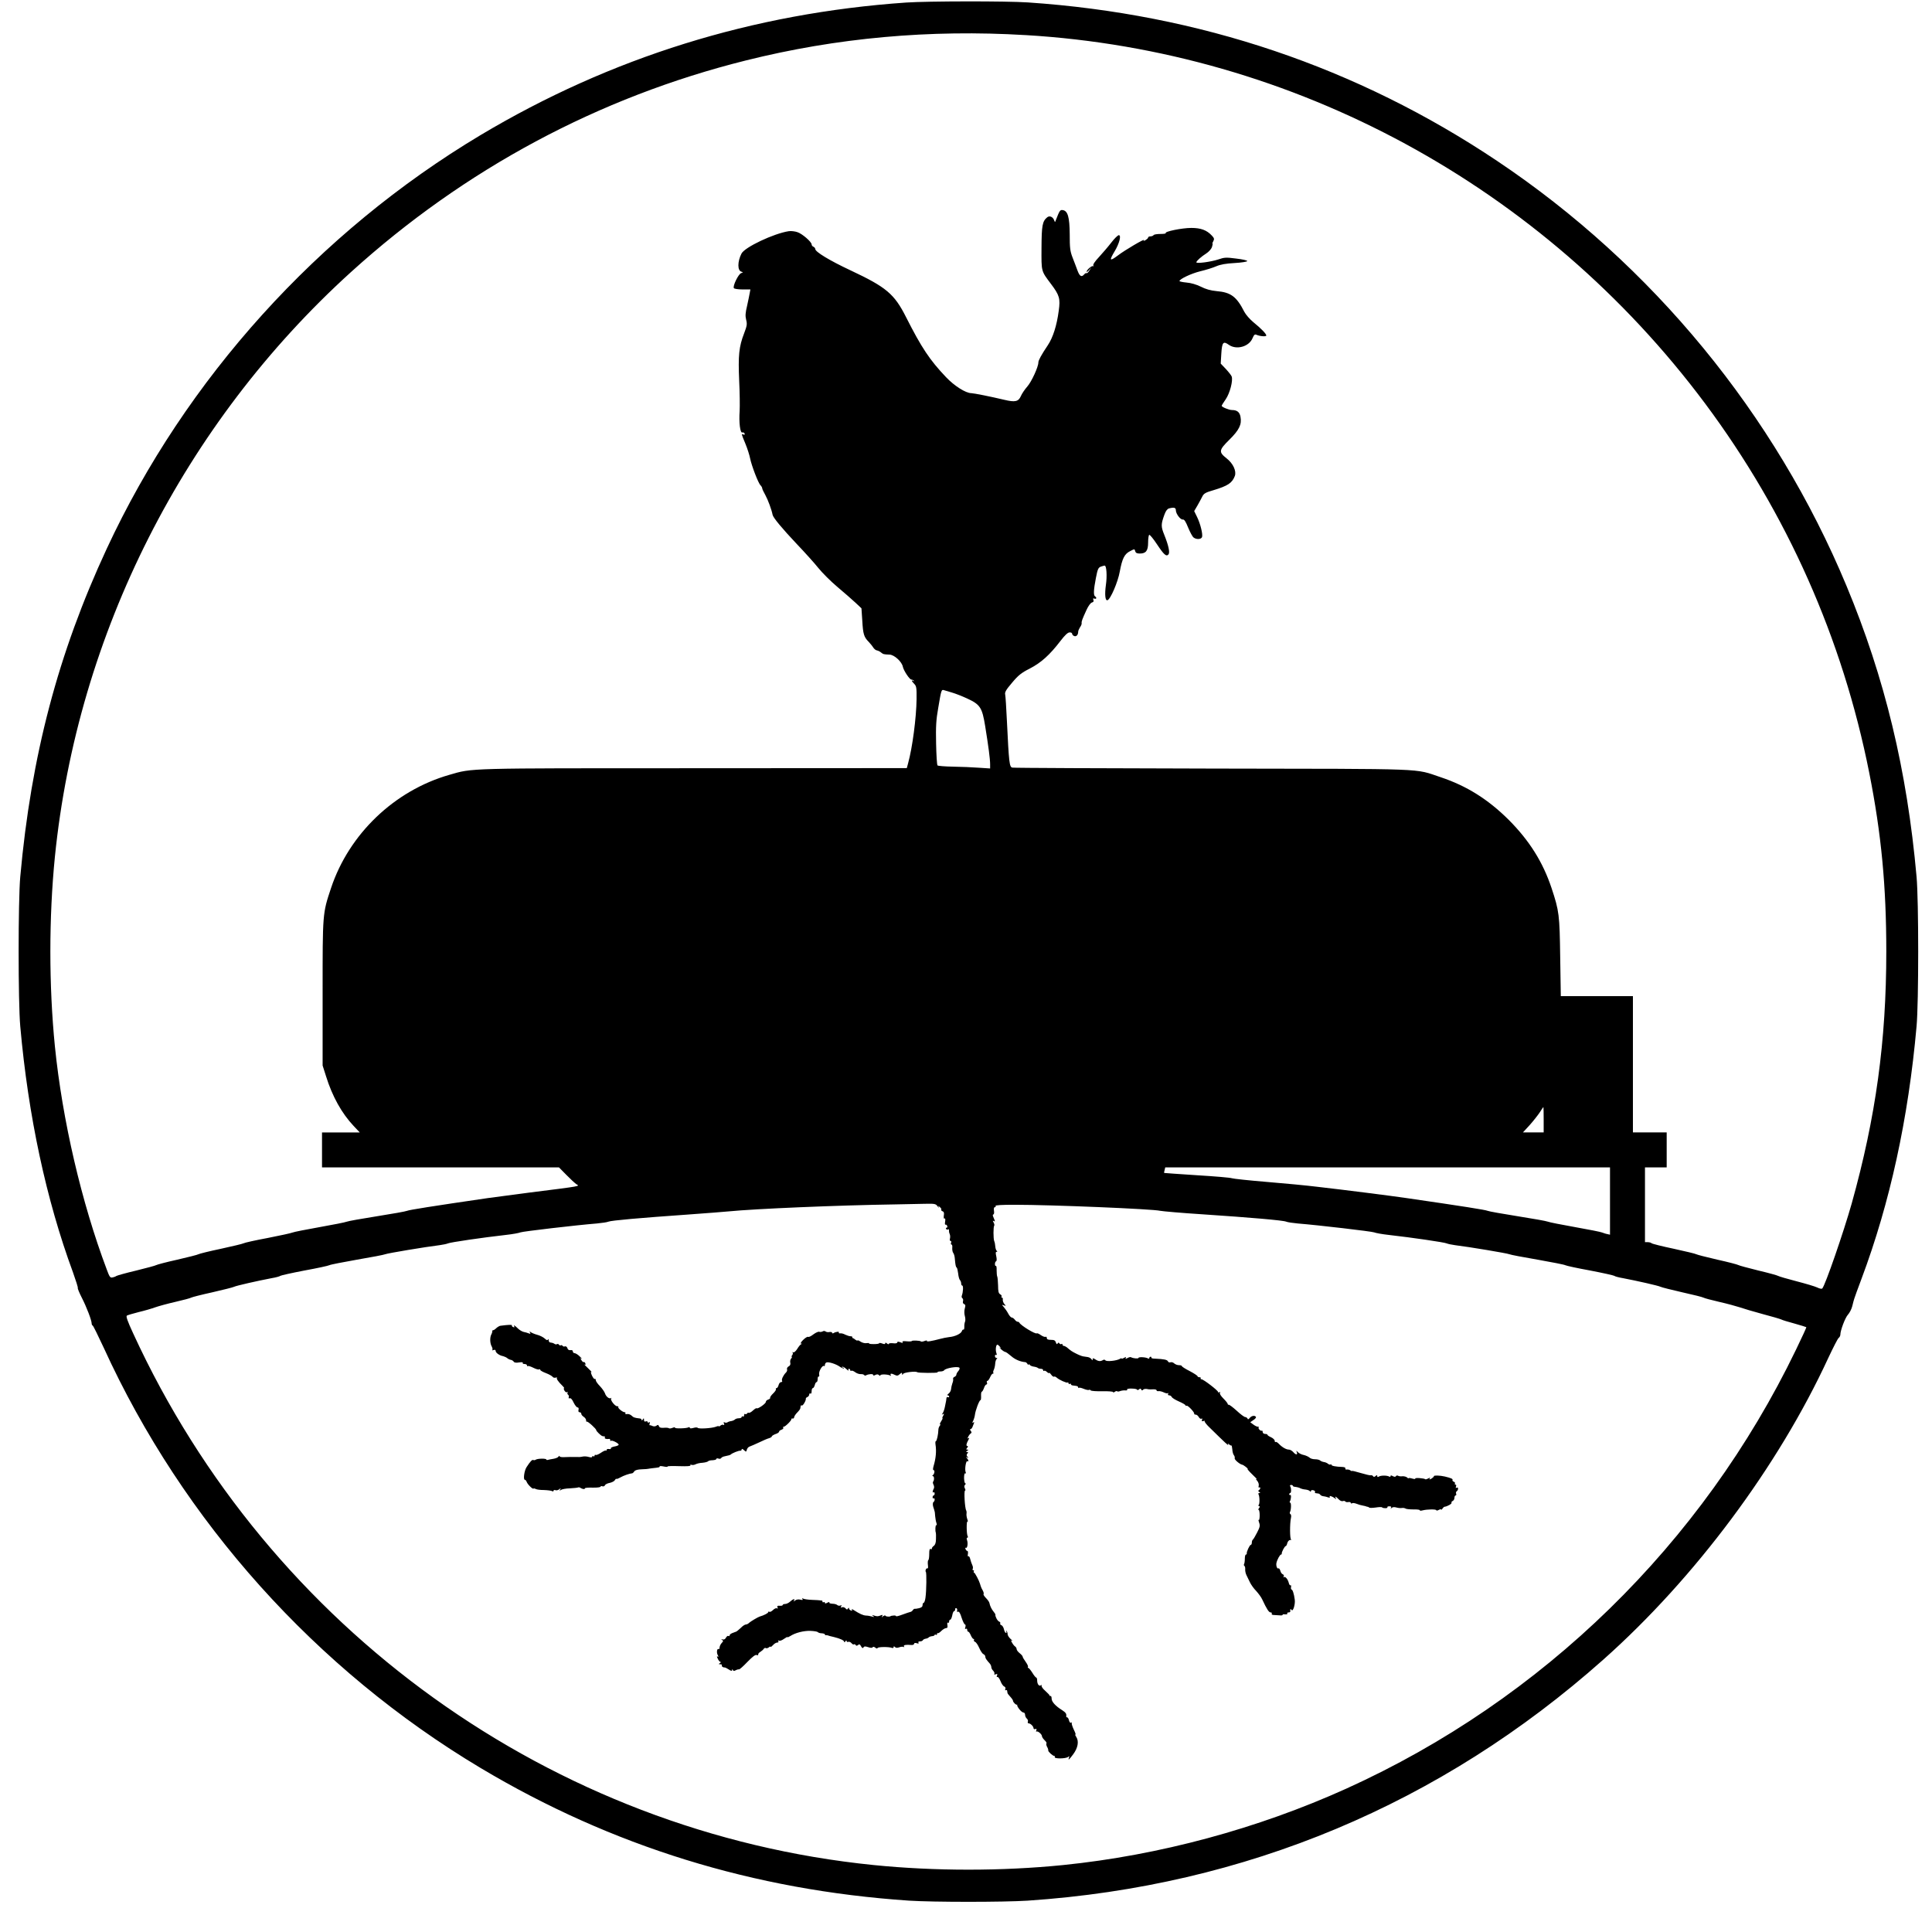 <?xml version="1.0" standalone="no"?>
<!DOCTYPE svg PUBLIC "-//W3C//DTD SVG 20010904//EN"
 "http://www.w3.org/TR/2001/REC-SVG-20010904/DTD/svg10.dtd">
<svg version="1.0" xmlns="http://www.w3.org/2000/svg"
 width="1602pt" height="1602pt" viewBox="0 0 1602 1602"
 preserveAspectRatio="xMidYMid meet">
<g transform="translate(0,1602) scale(0.1,-0.1)"
fill="#000000" stroke="none">
<path d="M7515 15999 c-1273 -88 -2451 -455 -3530 -1099 -1346 -805 -2445
-2021 -3100 -3430 -403 -867 -627 -1718 -717 -2720 -18 -197 -18 -1043 0
-1240 66 -743 215 -1438 437 -2040 24 -68 43 -126 40 -130 -2 -4 13 -41 34
-82 39 -76 81 -186 81 -212 0 -8 4 -16 9 -18 4 -1 45 -84 91 -183 657 -1440
1760 -2669 3125 -3485 1087 -649 2264 -1013 3553 -1100 198 -13 786 -13 984 0
1804 121 3426 801 4773 1999 760 676 1450 1602 1865 2501 40 85 78 160 86 166
8 6 14 18 14 27 0 35 40 141 63 166 13 14 30 46 36 71 6 25 13 52 16 60 2 8
29 83 60 165 236 629 389 1329 457 2095 18 197 18 1043 0 1240 -79 885 -264
1651 -581 2412 -593 1425 -1610 2662 -2896 3523 -1162 778 -2469 1219 -3893
1315 -178 12 -831 11 -1007 -1z m990 -270 c2224 -132 4288 -1252 5633 -3054
679 -911 1141 -1950 1362 -3065 100 -504 141 -938 141 -1480 0 -742 -87 -1374
-287 -2090 -67 -237 -220 -680 -244 -704 -5 -5 -23 -1 -41 8 -18 9 -96 32
-173 52 -78 20 -145 40 -151 44 -5 4 -80 25 -165 45 -85 21 -159 41 -165 45
-5 4 -84 25 -175 45 -91 21 -169 41 -175 45 -5 4 -89 24 -185 45 -96 20 -179
41 -185 46 -5 5 -19 9 -32 9 l-23 0 0 310 0 310 90 0 90 0 0 145 0 145 -140 0
-140 0 0 565 0 565 -299 0 -299 0 -5 323 c-5 352 -8 381 -72 574 -72 215 -183
392 -354 564 -172 171 -349 282 -564 354 -227 75 -65 69 -1892 72 -902 2
-1650 5 -1661 8 -24 5 -28 37 -45 390 -5 105 -11 201 -14 215 -5 20 6 39 57
99 52 62 77 82 148 118 93 48 165 113 253 228 36 47 60 70 75 71 12 1 22 -4
22 -11 0 -7 8 -16 17 -19 17 -7 33 9 33 34 0 9 7 25 15 38 9 12 15 27 14 34
-2 15 3 29 40 110 15 33 34 59 45 62 13 3 17 10 12 22 -4 12 -2 15 9 10 17 -6
21 9 5 19 -14 9 -12 54 7 152 14 73 20 86 40 94 14 5 28 9 33 9 15 0 21 -86
10 -160 -11 -79 -6 -133 13 -127 25 7 87 152 102 237 20 108 39 147 86 170 36
19 37 19 42 0 4 -15 14 -20 38 -20 51 0 69 23 69 91 0 32 4 60 9 64 5 3 34
-32 65 -79 57 -86 77 -104 95 -83 13 16 0 75 -35 162 -28 69 -28 87 1 167 11
31 24 48 38 52 41 11 57 7 57 -15 0 -29 38 -80 58 -77 12 2 24 -17 44 -67 16
-38 36 -76 45 -82 23 -18 62 -16 70 3 8 22 -13 110 -41 167 l-24 49 27 46 c15
26 33 60 41 76 12 24 28 33 91 51 120 36 156 60 178 118 15 40 -14 104 -68
146 -67 53 -65 68 22 154 82 81 105 127 93 191 -7 39 -29 56 -71 56 -25 0 -85
25 -85 35 0 3 15 28 34 55 34 50 61 153 49 188 -3 9 -25 37 -48 62 l-43 45 5
83 c6 94 16 106 62 73 63 -45 168 -16 197 55 12 28 19 34 32 28 30 -13 82 -17
82 -6 0 14 -43 58 -108 111 -29 24 -62 62 -74 85 -64 126 -111 162 -230 172
-51 5 -90 16 -131 37 -37 18 -81 31 -118 34 -32 3 -59 9 -59 12 0 17 95 62
170 81 47 11 108 30 135 42 35 15 80 23 153 27 56 3 103 11 104 16 1 6 -40 15
-92 21 -83 11 -98 10 -147 -7 -60 -20 -183 -37 -183 -24 0 11 42 48 83 74 19
12 40 35 46 51 5 17 8 30 5 30 -3 0 0 9 7 21 9 17 7 25 -13 46 -42 45 -91 63
-170 63 -76 0 -224 -30 -212 -43 4 -4 -16 -7 -44 -7 -28 0 -54 -4 -57 -10 -3
-5 -15 -10 -26 -10 -10 0 -19 -4 -19 -10 0 -5 -10 -14 -21 -21 -16 -8 -20 -8
-14 0 9 15 -158 -83 -214 -126 -71 -53 -76 -46 -27 36 38 64 55 131 33 131 -8
0 -36 -27 -62 -61 -26 -34 -72 -87 -102 -120 -35 -37 -52 -63 -47 -71 4 -7 3
-10 -1 -5 -9 8 -55 -30 -55 -46 0 -5 9 1 21 14 l20 24 -17 -27 c-9 -15 -20
-26 -24 -23 -4 3 -13 -2 -20 -10 -22 -26 -38 -16 -56 33 -9 26 -28 74 -41 108
-20 52 -23 79 -23 190 -1 144 -16 196 -58 202 -22 3 -26 -3 -57 -83 -7 -20 -7
-20 -15 1 -11 27 -38 38 -57 22 -40 -33 -46 -68 -47 -253 -1 -201 -4 -189 79
-300 70 -93 78 -121 64 -221 -16 -123 -48 -223 -91 -287 -53 -79 -78 -125 -78
-142 0 -37 -56 -159 -91 -199 -22 -25 -46 -61 -54 -80 -20 -46 -47 -53 -138
-31 -118 28 -250 54 -273 55 -46 0 -141 60 -210 133 -135 142 -203 244 -331
497 -98 194 -164 249 -462 389 -173 81 -291 153 -291 176 0 7 -7 15 -15 19 -8
3 -15 11 -15 19 0 21 -78 89 -118 102 -20 7 -52 11 -72 8 -124 -19 -366 -133
-392 -186 -34 -67 -34 -141 0 -150 15 -4 14 -6 -3 -12 -22 -7 -71 -107 -60
-124 3 -6 36 -11 72 -11 l65 0 -5 -27 c-2 -16 -13 -63 -22 -107 -15 -62 -16
-86 -8 -118 9 -35 7 -49 -17 -112 -43 -110 -50 -186 -41 -391 5 -100 6 -213 4
-252 -7 -95 4 -186 22 -179 7 2 16 -1 19 -9 3 -9 0 -12 -10 -8 -18 7 -19 10
17 -77 17 -41 34 -96 39 -122 12 -59 67 -204 86 -222 8 -8 14 -19 14 -25 0 -6
12 -31 26 -56 22 -40 52 -121 60 -163 4 -24 80 -115 200 -242 66 -69 146 -158
179 -199 32 -40 104 -112 160 -159 55 -46 122 -105 149 -130 l49 -46 7 -105
c6 -109 14 -134 53 -173 12 -13 29 -33 37 -46 8 -13 22 -24 31 -25 10 -2 25
-9 34 -17 19 -15 21 -16 72 -18 39 -2 101 -59 109 -100 7 -33 56 -107 71 -107
6 0 15 -4 20 -9 5 -5 3 -6 -4 -2 -19 11 -15 -2 7 -24 19 -19 21 -33 20 -128
-2 -152 -34 -400 -70 -530 l-11 -41 -1762 -1 c-1912 0 -1834 2 -2032 -55 -456
-131 -831 -491 -980 -938 -71 -213 -70 -206 -70 -872 l0 -600 28 -88 c52 -168
131 -309 229 -413 l51 -54 -157 0 -156 0 0 -145 0 -145 983 0 982 0 60 -61
c33 -34 71 -69 84 -78 29 -18 52 -14 -392 -70 -131 -17 -284 -37 -340 -45
-459 -67 -655 -98 -672 -106 -11 -5 -123 -25 -250 -45 -126 -20 -239 -40 -250
-45 -11 -5 -112 -25 -225 -45 -113 -20 -214 -40 -225 -45 -11 -5 -103 -25
-205 -45 -102 -19 -192 -39 -200 -44 -9 -5 -94 -25 -190 -46 -96 -20 -179 -41
-185 -45 -5 -4 -84 -24 -175 -45 -91 -20 -169 -41 -175 -45 -5 -4 -80 -24
-165 -45 -85 -20 -159 -41 -165 -45 -5 -4 -20 -10 -32 -12 -19 -5 -25 3 -48
66 -209 555 -368 1237 -430 1851 -50 504 -50 1066 0 1570 187 1850 1069 3592
2455 4849 942 854 2053 1450 3275 1755 752 188 1524 258 2320 210z m-610
-5452 c28 -8 84 -30 125 -49 108 -50 124 -75 149 -229 27 -167 41 -273 41
-316 l0 -35 -92 6 c-51 4 -148 8 -215 9 -67 1 -125 6 -129 10 -5 4 -10 86 -12
182 -3 142 0 196 18 297 25 149 26 152 48 145 9 -3 40 -12 67 -20z m4905
-3542 l0 -105 -86 0 -86 0 57 62 c31 35 68 82 83 105 15 24 28 43 30 43 1 0 2
-47 2 -105z m550 -674 l0 -279 -22 5 c-13 2 -32 9 -43 13 -11 5 -112 25 -225
45 -113 20 -214 40 -225 45 -11 5 -123 25 -250 45 -126 20 -239 40 -250 45
-17 8 -200 37 -675 106 -123 18 -507 67 -735 93 -88 11 -279 29 -425 41 -146
12 -274 26 -285 30 -11 5 -141 16 -290 25 -148 10 -271 18 -272 19 -1 1 0 12
4 24 l5 22 1844 0 1844 0 0 -279z m-5576 -43 c9 -13 14 -16 10 -8 -7 13 -5 13
9 1 9 -7 15 -17 12 -21 -3 -4 2 -11 11 -14 11 -4 14 -15 10 -36 -2 -18 0 -28
6 -24 6 4 8 -6 5 -25 -3 -17 -2 -29 3 -26 4 3 10 -2 14 -10 3 -8 1 -15 -5 -15
-6 0 -7 -5 -4 -10 4 -6 11 -8 16 -4 6 3 9 0 8 -7 -1 -8 1 -22 6 -32 4 -9 5
-26 2 -37 -3 -11 -1 -20 5 -20 6 0 8 -7 4 -15 -3 -8 -1 -15 4 -15 5 0 8 -12 6
-27 -1 -16 2 -34 8 -42 6 -7 12 -28 13 -45 5 -57 8 -71 16 -77 4 -3 9 -25 12
-49 2 -23 9 -48 14 -53 6 -6 11 -19 11 -29 0 -10 4 -18 9 -18 10 0 7 -55 -3
-81 -4 -10 -2 -20 4 -24 6 -4 8 -15 5 -25 -3 -10 0 -20 9 -23 12 -5 13 -13 6
-36 -5 -18 -5 -44 0 -62 5 -17 6 -39 2 -48 -4 -9 -7 -28 -6 -43 0 -15 -2 -25
-7 -23 -4 3 -10 -3 -13 -12 -7 -22 -58 -46 -106 -50 -19 -2 -53 -9 -75 -15
-67 -18 -115 -26 -109 -17 3 5 -6 5 -19 0 -14 -6 -28 -7 -31 -4 -7 8 -76 10
-76 3 0 -3 -19 -4 -41 -2 -29 3 -40 1 -35 -7 5 -8 0 -8 -18 -1 -18 7 -26 6
-26 -1 0 -7 -14 -10 -35 -7 -19 2 -35 0 -35 -5 0 -5 -7 -4 -15 3 -10 8 -15 9
-15 1 0 -7 -8 -8 -25 -1 -14 5 -25 6 -25 2 0 -4 -20 -7 -44 -7 -25 0 -43 2
-40 6 2 3 -7 4 -20 2 -13 -3 -36 3 -50 12 -14 10 -26 14 -26 10 0 -4 -7 -1
-17 6 -9 8 -19 14 -22 14 -3 0 -5 3 -4 8 2 4 -5 7 -15 7 -9 0 -28 6 -43 13
-14 8 -33 13 -42 11 -9 -1 -15 2 -11 7 6 10 -25 7 -43 -4 -7 -5 -13 -4 -13 2
0 5 -10 8 -22 6 -12 -3 -27 0 -33 5 -6 5 -17 5 -24 0 -8 -4 -20 -6 -28 -3 -7
3 -29 -7 -48 -21 -19 -15 -39 -25 -44 -21 -6 3 -24 -8 -41 -25 -17 -16 -25
-30 -18 -31 10 0 10 -2 1 -5 -7 -3 -22 -21 -33 -40 -13 -20 -27 -31 -33 -27
-7 3 -9 3 -5 -2 4 -4 3 -14 -3 -22 -6 -7 -8 -13 -4 -13 4 0 2 -7 -5 -15 -7 -8
-10 -24 -7 -35 3 -13 -1 -24 -14 -30 -10 -6 -16 -16 -13 -24 3 -7 -1 -20 -9
-27 -22 -22 -39 -58 -32 -69 3 -6 0 -10 -8 -10 -8 0 -18 -11 -21 -25 -4 -14
-11 -25 -17 -25 -6 0 -8 -4 -5 -8 3 -5 -8 -22 -24 -37 -16 -15 -27 -32 -24
-36 2 -4 -5 -10 -16 -14 -11 -3 -20 -12 -20 -20 0 -14 -68 -61 -76 -52 -3 3
-17 -6 -31 -19 -14 -13 -29 -21 -34 -19 -4 3 -10 1 -14 -5 -4 -6 -11 -8 -16
-5 -5 4 -9 -1 -9 -10 0 -9 -4 -13 -10 -10 -5 3 -10 1 -10 -4 0 -6 -10 -11 -23
-11 -13 0 -27 -4 -33 -10 -5 -5 -18 -11 -29 -13 -11 -1 -26 -6 -32 -10 -7 -5
-18 -5 -25 -1 -8 5 -9 2 -5 -10 4 -10 3 -15 -4 -11 -5 4 -16 1 -24 -5 -8 -7
-15 -10 -15 -6 0 3 -12 1 -26 -5 -34 -12 -143 -19 -149 -8 -3 4 -19 4 -35 -1
-19 -5 -30 -5 -30 1 0 6 -5 7 -11 4 -15 -10 -118 -12 -112 -3 2 5 -7 4 -20 -1
-14 -6 -28 -7 -32 -3 -3 3 -22 5 -41 3 -24 -2 -36 2 -40 13 -5 13 -9 14 -20 5
-8 -6 -21 -8 -31 -4 -10 5 -21 8 -25 7 -4 -1 -4 6 -1 15 4 11 3 14 -5 9 -7 -4
-12 -3 -12 3 0 6 -7 8 -15 5 -10 -4 -15 0 -15 12 0 16 -2 17 -10 4 -5 -8 -10
-10 -10 -4 0 6 -6 11 -12 12 -46 5 -56 9 -71 24 -10 9 -26 15 -37 13 -11 -2
-18 0 -15 6 4 5 1 9 -5 9 -17 0 -61 36 -53 44 3 3 -1 6 -10 6 -19 0 -60 54
-49 65 4 5 2 6 -3 2 -15 -8 -41 14 -49 41 -5 13 -23 39 -42 59 -19 19 -34 41
-34 49 0 9 -4 13 -8 10 -5 -3 -15 10 -24 29 -9 21 -11 32 -4 29 6 -3 -7 11
-29 32 -22 20 -34 34 -28 30 9 -5 11 -2 7 8 -3 9 -9 14 -13 12 -4 -3 -13 4
-20 16 -10 16 -10 19 1 12 7 -4 0 5 -15 19 -15 15 -35 27 -43 27 -7 0 -14 6
-14 14 0 9 -7 13 -20 11 -12 -2 -21 3 -25 16 -4 12 -13 18 -21 15 -7 -3 -16
-1 -19 5 -4 5 -10 7 -15 4 -5 -3 -11 -1 -15 5 -4 6 -11 8 -16 5 -5 -4 -15 -3
-21 2 -13 8 -18 9 -38 12 -5 0 -10 9 -11 19 0 9 -3 12 -6 5 -3 -9 -11 -6 -26
8 -12 11 -39 25 -62 31 -22 6 -46 16 -54 22 -12 9 -13 8 -6 -3 6 -11 4 -13
-11 -7 -10 4 -29 10 -42 12 -13 3 -35 16 -48 29 -25 25 -40 33 -29 15 3 -6 -1
-7 -9 -4 -9 3 -14 10 -11 14 4 7 -29 6 -96 -3 -8 -1 -23 -10 -33 -19 -10 -10
-22 -18 -27 -18 -5 0 -8 -3 -7 -7 1 -5 -2 -17 -8 -28 -13 -25 -12 -74 4 -101
6 -12 8 -24 4 -28 -3 -4 1 -4 11 0 11 4 17 1 17 -8 0 -15 32 -38 62 -43 11 -3
27 -10 35 -17 8 -7 22 -13 31 -14 8 -2 18 -8 22 -15 5 -8 21 -10 44 -6 22 3
34 2 31 -4 -4 -5 3 -9 14 -9 12 0 21 -5 21 -12 0 -6 3 -9 6 -5 4 3 24 -3 46
-14 21 -11 43 -17 48 -14 6 3 10 2 10 -4 0 -5 21 -17 48 -27 26 -10 50 -24 55
-31 4 -6 15 -9 25 -6 9 3 14 3 10 -1 -6 -8 11 -33 46 -67 11 -11 17 -19 13
-19 -4 0 -3 -9 3 -20 6 -11 16 -17 22 -14 6 4 8 3 4 -4 -3 -6 -1 -14 5 -17 5
-4 8 -13 5 -21 -3 -8 0 -11 8 -8 9 3 21 -10 32 -35 11 -22 25 -41 33 -41 8 0
11 -7 8 -20 -3 -13 0 -20 9 -20 8 0 14 -6 14 -13 0 -7 9 -18 20 -25 11 -7 20
-20 20 -29 0 -9 2 -14 6 -11 6 6 80 -61 78 -71 -1 -6 37 -44 49 -48 4 -2 12
-3 18 -3 5 0 7 -4 4 -10 -5 -9 15 -15 38 -11 4 0 7 -4 7 -11 0 -6 3 -9 6 -5 8
8 64 -20 64 -32 0 -5 -16 -12 -35 -15 -20 -4 -33 -11 -30 -16 3 -5 -4 -7 -15
-5 -11 2 -20 -1 -20 -7 0 -6 -3 -9 -6 -6 -3 4 -22 -5 -41 -18 -19 -13 -39 -21
-44 -18 -5 3 -9 0 -9 -6 0 -6 -4 -8 -10 -5 -5 3 -10 2 -10 -4 0 -6 -11 -7 -27
-2 -16 5 -37 6 -48 4 -24 -5 -31 -5 -70 -4 -16 1 -51 0 -78 -1 -26 -2 -47 1
-47 7 0 6 -4 4 -9 -3 -4 -7 -23 -15 -42 -18 -19 -3 -40 -7 -46 -9 -7 -2 -13
-1 -13 3 0 10 -71 9 -87 -1 -7 -5 -17 -6 -21 -3 -9 5 -26 -13 -55 -58 -20 -29
-30 -106 -15 -106 5 0 12 -8 15 -17 8 -22 50 -63 57 -56 2 3 11 1 18 -3 7 -5
38 -9 69 -9 30 -1 61 -5 67 -9 7 -4 12 -3 12 3 0 6 7 8 15 5 8 -4 23 0 32 7
14 12 16 12 8 -1 -7 -12 -6 -13 6 -4 8 6 41 12 74 13 33 2 63 5 67 7 5 3 14 2
21 -3 17 -11 37 -13 37 -4 0 5 29 7 65 6 36 -1 65 3 65 8 0 5 7 6 15 3 9 -3
18 1 21 8 3 8 21 17 39 20 19 4 39 14 44 24 6 9 11 14 11 10 0 -4 15 1 33 11
28 16 77 33 100 35 4 1 12 8 17 16 6 10 28 16 62 17 29 1 53 3 53 4 0 0 16 3
35 5 56 6 60 7 60 15 0 4 16 3 35 -1 19 -4 33 -4 30 0 -2 4 41 5 96 3 67 -2
99 0 94 7 -3 5 0 7 9 4 8 -3 23 -1 33 4 10 6 36 12 58 13 22 2 43 8 46 12 3 5
20 9 37 9 18 1 32 5 32 11 0 5 8 6 17 3 9 -4 19 -2 23 4 4 6 15 12 26 14 38 8
49 11 54 16 11 11 66 33 78 31 6 -1 12 4 12 10 0 8 7 6 19 -5 17 -16 19 -16
24 4 3 11 13 23 24 26 10 3 45 19 78 34 33 16 70 32 83 35 12 4 22 10 22 15 0
4 14 13 30 19 17 5 30 14 30 20 0 5 9 13 20 16 11 4 18 11 15 16 -4 5 -2 9 4
9 13 0 66 53 63 63 -1 4 3 6 10 5 7 -2 12 3 13 10 0 7 11 25 25 39 14 14 26
30 26 35 1 4 2 13 3 19 0 5 5 8 10 5 8 -5 36 42 33 57 -1 4 5 10 13 13 8 4 15
13 15 21 0 8 5 11 10 8 6 -4 10 5 10 19 0 14 4 26 10 26 5 0 12 11 16 25 3 14
10 25 15 25 5 0 9 12 9 26 0 14 4 23 9 20 4 -3 6 6 3 19 -4 25 29 80 42 68 3
-3 6 1 6 10 0 8 6 17 13 20 19 6 79 -13 110 -35 16 -11 31 -17 34 -14 4 3 0 6
-7 6 -7 0 -10 3 -7 7 4 3 19 -4 34 -18 14 -13 23 -18 19 -11 -4 6 -2 12 3 12
6 0 11 -5 11 -11 0 -5 4 -8 9 -5 5 3 19 -2 32 -12 13 -10 34 -17 47 -16 12 1
25 -3 28 -8 3 -4 10 -6 15 -2 19 11 59 14 59 4 0 -7 6 -8 18 -1 13 7 23 6 30
-1 7 -7 12 -8 12 -2 0 11 63 9 82 -2 7 -4 8 -3 4 4 -9 15 9 15 35 1 16 -8 25
-7 40 7 15 13 19 14 19 3 0 -11 2 -12 9 -1 7 13 106 24 116 14 7 -7 173 -8
169 -1 -2 4 8 7 22 7 15 0 29 4 33 10 11 18 118 36 127 20 3 -5 -1 -17 -10
-27 -9 -10 -16 -23 -16 -30 0 -6 -7 -14 -16 -18 -8 -3 -13 -11 -11 -17 2 -6 0
-22 -6 -36 -5 -14 -10 -36 -11 -49 -1 -13 -10 -29 -21 -37 -10 -8 -13 -14 -7
-14 7 0 12 -5 12 -11 0 -5 -4 -7 -10 -4 -5 3 -11 0 -12 -7 -1 -15 -2 -20 -13
-73 -4 -22 -13 -46 -19 -54 -9 -12 -8 -13 2 -7 11 7 12 4 3 -13 -7 -11 -9 -21
-6 -21 3 0 -2 -11 -11 -25 -9 -14 -13 -25 -9 -25 4 0 3 -6 -3 -13 -6 -7 -11
-22 -11 -32 -1 -38 -13 -95 -21 -95 -4 0 -5 -12 -3 -27 9 -55 3 -117 -16 -180
-6 -22 -6 -33 0 -33 12 0 8 -32 -6 -42 -6 -5 -6 -8 1 -8 11 0 12 -35 1 -46 -3
-4 -2 -15 4 -26 5 -10 6 -24 2 -31 -11 -18 -13 -38 -2 -31 5 3 9 -2 9 -10 0
-9 -4 -16 -8 -16 -5 0 -9 -7 -9 -15 0 -8 4 -12 9 -9 4 3 8 -2 8 -10 0 -8 -4
-17 -9 -20 -8 -5 -8 -27 -1 -46 1 -3 3 -9 5 -15 1 -5 3 -12 4 -15 2 -3 4 -21
5 -40 2 -19 6 -46 11 -59 4 -13 3 -21 -2 -18 -7 5 -10 -47 -3 -63 1 -3 2 -25
1 -50 0 -31 -6 -49 -18 -58 -10 -7 -17 -17 -16 -22 2 -5 -3 -7 -10 -4 -9 3
-12 -9 -12 -42 0 -25 -3 -48 -8 -51 -4 -2 -5 -20 -3 -39 3 -19 1 -32 -4 -29
-9 6 -21 -20 -13 -29 7 -6 5 -157 -3 -213 -3 -24 -10 -43 -15 -43 -5 0 -9 -9
-9 -19 0 -13 -9 -21 -30 -26 -16 -4 -33 -6 -36 -5 -4 1 -10 -4 -15 -11 -4 -7
-13 -14 -21 -15 -7 -1 -37 -12 -65 -22 -29 -11 -53 -17 -53 -13 0 4 -10 7 -22
5 -13 -1 -23 -3 -23 -4 0 -7 -36 -6 -41 1 -3 6 -12 5 -22 -3 -13 -11 -14 -11
-7 1 6 11 4 13 -11 7 -23 -10 -33 -10 -59 -1 -17 6 -17 5 -5 -5 12 -9 10 -10
-10 -4 -14 4 -36 8 -50 8 -25 2 -51 14 -100 45 -14 9 -21 11 -17 4 6 -9 3 -11
-7 -7 -9 3 -16 11 -16 18 0 7 -3 6 -9 -2 -6 -10 -10 -10 -20 2 -7 8 -20 12
-28 9 -12 -5 -14 -3 -8 7 6 10 4 12 -7 7 -9 -3 -20 -1 -25 4 -6 6 -24 11 -41
11 -17 1 -29 5 -25 11 3 5 -4 4 -16 -2 -15 -8 -21 -9 -21 -1 0 6 -4 8 -10 5
-5 -3 -10 -1 -10 4 0 6 -3 10 -7 10 -5 -1 -10 0 -13 1 -3 1 -32 3 -65 4 -33 1
-66 6 -74 10 -10 6 -12 5 -7 -3 6 -8 0 -10 -18 -5 -16 4 -33 1 -43 -7 -12 -10
-15 -10 -9 -1 11 19 -8 14 -32 -8 -12 -11 -30 -20 -42 -20 -11 0 -20 -4 -20
-9 0 -4 -11 -7 -24 -6 -19 2 -23 -1 -19 -13 4 -10 2 -13 -5 -8 -6 4 -21 -3
-32 -14 -11 -11 -25 -18 -30 -15 -6 4 -10 2 -10 -3 0 -8 -37 -27 -70 -36 -16
-5 -76 -41 -88 -52 -7 -8 -20 -14 -27 -14 -8 0 -27 -12 -42 -28 -16 -15 -33
-29 -38 -31 -6 -2 -20 -7 -32 -12 -13 -5 -23 -13 -23 -19 0 -6 -4 -9 -9 -5 -6
3 -15 -3 -21 -14 -6 -13 -17 -18 -28 -15 -13 4 -14 3 -4 -4 11 -7 10 -12 -3
-25 -9 -9 -17 -26 -18 -36 0 -11 -4 -18 -8 -15 -13 8 -19 -27 -8 -48 8 -15 8
-19 0 -14 -8 5 -8 0 1 -18 6 -14 16 -26 22 -26 6 0 4 -5 -4 -10 -13 -8 -12
-10 3 -10 10 0 16 -4 13 -9 -5 -8 12 -20 24 -17 3 0 18 -7 33 -17 19 -13 27
-14 28 -5 0 10 2 10 6 1 3 -9 10 -10 23 -3 11 6 23 9 28 8 4 -2 36 26 69 61
42 43 66 62 77 58 9 -4 15 -2 13 4 -1 6 7 16 18 22 11 7 24 18 28 25 5 7 13
10 18 6 5 -3 16 0 24 6 8 7 15 9 15 5 0 -5 8 2 19 13 10 12 26 22 35 22 11 0
14 5 10 12 -4 7 -3 8 5 4 6 -4 25 2 41 14 17 12 30 19 30 15 0 -3 10 1 23 9
41 27 112 45 167 43 30 -1 58 -6 61 -10 4 -5 18 -10 33 -10 14 -1 26 -5 26 -9
0 -5 3 -7 8 -7 4 1 10 0 15 -1 10 -4 18 -6 52 -14 53 -13 85 -28 85 -40 0 -6
5 -4 10 4 6 9 10 11 10 3 0 -7 6 -10 13 -7 8 3 20 -2 27 -10 7 -9 16 -14 20
-11 5 3 12 1 15 -5 5 -8 11 -8 20 0 11 9 16 6 25 -11 9 -16 14 -18 20 -9 6 10
15 10 39 2 20 -7 33 -7 37 -1 3 6 12 5 22 -3 9 -8 17 -9 19 -3 3 10 94 11 119
1 8 -3 14 0 14 6 0 9 3 9 11 1 8 -8 20 -8 36 -2 14 5 29 6 35 3 7 -4 8 -2 4 4
-7 12 14 16 62 12 12 -1 22 4 22 10 0 7 8 9 21 5 15 -5 19 -4 15 4 -4 7 1 11
13 11 10 0 21 4 23 9 2 5 12 11 23 13 11 1 23 7 26 11 3 4 16 9 27 10 12 1 22
5 22 10 0 4 5 5 10 2 6 -3 10 -1 10 6 0 7 3 10 6 7 3 -3 16 5 29 18 13 13 31
24 40 24 11 0 14 7 11 25 -3 14 -1 23 5 20 5 -4 9 1 9 9 0 9 4 16 10 16 5 0
12 16 16 35 3 19 10 35 15 35 5 0 9 7 9 16 0 8 5 12 11 9 6 -4 8 -13 5 -21 -3
-8 0 -11 8 -8 9 3 19 -14 30 -51 10 -30 22 -55 28 -55 5 0 6 -10 3 -21 -5 -15
-4 -19 4 -15 6 4 11 0 11 -8 0 -9 4 -16 9 -16 5 0 14 -13 21 -30 7 -16 17 -30
22 -30 5 0 7 -4 4 -9 -3 -5 1 -12 9 -15 9 -3 24 -26 35 -51 11 -25 26 -48 35
-51 8 -4 15 -13 15 -20 0 -14 7 -24 38 -59 6 -7 12 -20 12 -29 0 -8 7 -22 16
-30 8 -9 13 -20 9 -26 -4 -6 1 -7 11 -3 14 5 16 3 11 -11 -4 -10 -3 -15 3 -11
5 3 17 -12 26 -34 8 -22 22 -42 31 -45 9 -4 13 -13 9 -22 -3 -8 -2 -12 4 -9 6
3 11 1 11 -4 1 -6 2 -14 3 -19 0 -4 11 -18 24 -32 12 -13 22 -28 22 -33 0 -12
26 -37 34 -32 3 3 4 2 1 -1 -7 -11 35 -64 51 -64 8 0 14 -8 14 -19 0 -10 6
-24 14 -31 8 -6 12 -18 9 -26 -3 -8 0 -14 7 -14 15 0 40 -25 40 -40 0 -7 7
-10 14 -7 11 4 13 1 9 -11 -3 -9 -3 -14 1 -10 10 8 46 -22 46 -39 0 -7 10 -21
22 -33 12 -11 19 -23 15 -26 -3 -4 -1 -16 5 -28 7 -11 11 -25 10 -30 -3 -9 37
-46 50 -46 5 0 7 -4 4 -8 -10 -17 92 -16 111 0 10 8 12 7 7 -6 -10 -27 1 -18
35 28 39 52 49 108 25 144 -9 14 -12 22 -7 19 6 -4 0 15 -13 41 -12 25 -20 51
-17 56 4 5 1 6 -5 2 -7 -4 -14 3 -18 19 -3 14 -10 25 -15 25 -5 0 -8 3 -8 8 4
21 -4 32 -33 51 -55 34 -88 70 -88 96 0 14 -4 24 -9 22 -5 -1 -8 1 -8 4 1 3
-15 20 -35 38 -21 18 -35 38 -31 44 4 6 1 7 -7 2 -15 -9 -30 11 -30 43 0 12
-4 22 -8 22 -4 0 -19 18 -32 40 -14 22 -29 40 -33 40 -5 0 -6 4 -3 9 3 4 -6
23 -19 41 -14 19 -25 38 -25 43 0 5 -11 18 -25 29 -14 11 -25 26 -25 33 0 8
-6 18 -12 22 -7 4 -19 19 -26 32 -11 19 -11 22 0 16 7 -3 2 3 -12 15 -14 12
-25 30 -25 40 0 10 -4 22 -9 27 -5 5 -6 3 -2 -4 4 -7 3 -13 -3 -13 -5 0 -12
13 -16 29 -3 16 -13 32 -21 35 -9 3 -13 10 -10 15 3 5 -1 12 -9 15 -14 5 -34
43 -31 57 0 4 -6 15 -15 25 -16 19 -30 47 -35 73 -1 7 -14 26 -28 40 -15 15
-24 30 -20 33 3 4 0 17 -7 30 -7 12 -14 26 -15 31 -1 4 -3 9 -4 12 -1 3 -3 8
-4 13 -7 25 -42 92 -49 92 -4 0 -5 4 -2 10 3 6 1 10 -5 10 -6 0 -8 5 -4 11 3
6 2 21 -4 32 -6 12 -13 35 -17 50 -3 15 -10 25 -15 22 -5 -3 -7 6 -4 20 2 14
0 25 -5 25 -5 0 -12 7 -15 16 -3 8 -2 13 3 10 12 -8 19 37 10 62 -5 14 -4 22
2 22 6 0 7 5 3 12 -10 16 -11 127 -2 121 5 -2 4 7 -1 20 -5 14 -8 33 -7 43 2
11 1 23 -2 29 -12 19 -20 165 -10 165 5 0 4 8 -1 18 -7 13 -6 23 1 30 7 7 8
12 3 12 -6 0 -10 20 -11 44 0 27 4 43 10 39 5 -4 7 1 3 11 -9 23 3 97 14 90
13 -8 11 10 -3 25 -11 11 -10 12 2 6 12 -6 13 -5 3 5 -9 10 -10 17 -2 27 9 10
8 13 -2 13 -11 0 -11 2 1 10 12 8 12 10 1 10 -11 0 -11 3 -1 15 7 9 8 15 2 15
-13 0 -10 17 7 49 9 17 10 21 1 16 -9 -6 -9 -3 -1 13 6 12 16 24 22 27 7 5 6
11 -2 21 -7 8 -7 14 -1 14 5 0 12 8 16 18 3 9 9 23 12 31 4 9 2 11 -6 6 -9 -6
-9 -3 -1 13 6 12 13 34 15 50 4 36 36 122 46 122 4 0 6 16 5 35 -1 19 2 35 6
35 4 0 12 14 18 30 5 17 15 30 20 30 6 0 8 7 5 15 -4 8 -2 15 4 15 5 0 15 14
22 30 7 17 17 30 23 30 6 0 7 3 4 6 -3 4 -2 15 3 24 5 10 11 33 12 51 1 19 7
37 13 41 6 5 6 8 -2 8 -7 0 -13 7 -13 16 0 8 4 12 10 9 6 -4 7 2 2 16 -9 24
-4 69 8 69 4 0 14 -8 21 -17 12 -16 12 -17 -1 -8 -9 6 -4 0 10 -12 14 -13 30
-23 35 -23 6 0 28 -16 50 -35 33 -29 77 -47 118 -50 4 0 12 -7 17 -15 5 -8 10
-10 10 -5 0 6 4 5 8 -2 4 -6 19 -13 34 -15 15 -2 30 -7 34 -11 4 -4 16 -7 26
-7 10 0 18 -5 18 -12 0 -6 3 -8 7 -5 3 4 15 0 25 -10 10 -9 18 -12 18 -7 0 5
7 -2 16 -14 8 -12 19 -20 24 -17 5 3 14 -1 22 -8 19 -18 81 -46 90 -41 4 3 8
0 8 -6 0 -6 5 -8 10 -5 6 3 10 2 10 -3 0 -5 7 -9 15 -10 8 -1 22 -3 30 -4 8
-1 15 -6 15 -11 0 -6 3 -8 6 -5 3 4 21 0 40 -8 19 -8 39 -12 44 -9 5 3 11 1
14 -4 4 -5 47 -8 96 -7 50 1 90 -2 90 -7 0 -5 6 -4 13 2 8 6 17 8 20 5 3 -4
14 -3 24 1 10 4 29 7 42 6 13 -2 21 2 17 7 -3 6 13 9 39 8 25 0 45 -5 45 -10
0 -5 6 -3 14 3 11 9 15 9 19 -1 4 -8 8 -9 14 -3 7 9 22 11 48 5 6 -1 22 -1 38
0 15 1 27 -3 27 -8 0 -6 8 -9 18 -7 9 1 29 -4 43 -11 15 -7 30 -10 34 -6 5 4
5 1 1 -5 -4 -8 -1 -13 9 -13 8 0 18 -6 21 -14 3 -7 30 -24 60 -37 30 -13 54
-27 54 -32 0 -4 4 -6 9 -3 9 6 67 -55 63 -66 -1 -5 5 -8 13 -8 8 0 19 -9 25
-20 6 -11 16 -17 22 -14 7 5 9 2 5 -9 -4 -12 -2 -14 11 -10 9 3 14 3 11 -1 -4
-4 16 -30 45 -57 126 -124 158 -153 150 -139 -6 12 -5 13 8 3 8 -7 17 -11 19
-9 2 2 5 -12 7 -31 1 -20 7 -42 13 -49 6 -7 9 -19 7 -26 -4 -11 44 -51 62 -53
10 -1 54 -35 45 -35 -5 0 13 -21 40 -47 28 -26 43 -43 35 -38 -10 5 -8 1 4
-13 11 -13 16 -30 13 -42 -3 -11 -1 -18 4 -14 5 3 9 1 9 -5 0 -5 -5 -13 -11
-17 -8 -4 -7 -9 2 -15 11 -7 11 -9 1 -9 -7 0 -10 -4 -7 -10 11 -17 11 -90 0
-91 -5 0 -4 -3 3 -6 10 -4 10 -8 1 -19 -6 -8 -7 -14 -2 -14 4 0 8 -20 8 -44 0
-24 -3 -42 -7 -39 -5 2 -3 -8 3 -24 8 -23 6 -36 -17 -80 -15 -30 -31 -56 -35
-59 -5 -3 -9 -14 -9 -25 0 -10 -4 -19 -9 -19 -9 0 -37 -60 -33 -72 1 -5 -2 -8
-7 -8 -5 0 -9 -15 -9 -34 0 -19 -3 -39 -6 -45 -4 -5 -2 -12 2 -15 5 -3 8 -15
7 -28 -1 -13 3 -34 10 -48 7 -14 20 -41 29 -60 9 -19 32 -52 52 -72 19 -21 42
-52 50 -70 38 -81 55 -108 70 -108 8 0 12 -4 9 -10 -3 -5 2 -10 12 -11 10 0
33 -2 50 -3 18 -2 31 0 28 4 -2 4 7 6 20 4 14 -1 23 2 19 7 -3 5 2 9 10 9 9 0
15 3 15 8 -3 19 2 26 10 13 12 -19 32 45 27 84 -6 48 -18 85 -27 85 -4 0 -6 9
-4 20 2 11 0 18 -4 15 -5 -3 -12 7 -15 21 -8 31 -30 56 -41 46 -5 -4 -5 -1 -1
6 4 7 1 15 -7 18 -9 3 -18 17 -21 30 -4 14 -11 22 -16 19 -10 -6 -21 23 -16
45 5 26 29 70 38 70 4 0 7 3 6 8 -2 11 24 62 33 62 4 0 10 11 13 25 4 14 14
25 24 26 9 0 13 2 7 5 -10 4 -11 128 -1 176 4 15 2 30 -4 33 -6 4 -7 11 -4 17
10 16 12 78 2 78 -5 0 -6 5 -2 12 10 16 12 58 2 52 -4 -3 -8 0 -8 5 0 6 4 11
8 11 10 0 10 40 0 56 -4 6 -1 11 7 11 8 0 15 -3 15 -7 0 -4 6 -7 13 -8 20 -2
41 -7 52 -14 6 -3 24 -8 40 -9 17 -2 33 -8 37 -14 5 -6 8 -6 8 2 0 6 9 9 20 6
11 -3 17 -9 14 -14 -3 -5 0 -10 5 -10 6 -1 16 -2 21 -3 6 0 14 -5 18 -11 4 -5
14 -10 22 -11 8 -1 26 -4 39 -9 16 -5 21 -4 17 4 -8 13 21 4 43 -13 11 -8 13
-8 7 2 -11 19 1 14 23 -9 11 -12 26 -19 35 -16 9 3 18 2 21 -3 3 -5 14 -7 25
-5 11 2 20 -1 20 -6 0 -6 5 -7 11 -4 5 4 22 2 37 -4 15 -6 38 -13 52 -15 14
-3 26 -5 28 -7 1 -1 6 -2 11 -3 5 0 12 -4 15 -7 3 -3 27 -3 54 1 26 4 49 5 52
1 7 -9 50 -9 44 1 -3 4 4 8 16 8 14 0 19 -4 14 -12 -5 -10 -4 -10 6 -1 7 7 22
8 39 3 14 -4 35 -6 46 -4 10 2 24 -1 30 -5 5 -4 35 -7 67 -7 31 1 54 -3 51 -7
-2 -4 7 -5 22 -1 39 10 115 11 115 1 0 -4 9 -3 20 3 11 6 20 7 20 3 0 -4 5 -1
10 7 5 8 13 15 17 16 23 2 63 25 59 33 -3 5 1 11 9 15 8 3 15 15 15 26 0 11 4
20 10 20 5 0 7 6 4 14 -3 8 -1 17 5 21 6 3 11 13 11 21 0 9 -5 12 -12 8 -8 -5
-9 -2 -5 9 3 10 2 17 -4 17 -6 0 -8 4 -5 9 3 5 -1 12 -10 15 -8 3 -13 10 -10
15 5 8 -14 16 -64 28 -40 9 -90 11 -90 3 0 -5 -10 -14 -21 -21 -16 -8 -20 -8
-14 1 6 9 3 9 -12 1 -11 -6 -22 -9 -24 -7 -9 9 -89 15 -84 6 3 -5 -7 -5 -25 0
-16 5 -30 6 -30 3 0 -3 -7 0 -14 7 -8 6 -25 10 -38 9 -13 -2 -28 0 -35 4 -6 4
-14 3 -18 -3 -4 -7 -12 -7 -26 0 -13 8 -19 7 -19 0 0 -6 -5 -8 -12 -3 -18 10
-70 10 -85 -1 -9 -5 -13 -4 -13 4 0 10 -3 10 -14 1 -10 -9 -16 -9 -21 -1 -4 6
-12 9 -18 7 -6 -2 -44 7 -84 19 -40 12 -73 20 -73 17 0 -3 -6 -1 -12 4 -7 6
-21 9 -30 8 -9 -2 -15 2 -12 8 2 7 -7 12 -23 13 -58 2 -93 9 -93 18 0 5 -3 6
-7 3 -3 -4 -13 -1 -21 5 -7 7 -24 14 -35 15 -12 2 -26 8 -31 13 -6 6 -25 10
-42 10 -18 0 -39 6 -46 14 -8 7 -29 17 -46 21 -18 3 -40 14 -49 23 -16 16 -16
16 -10 0 9 -24 -9 -23 -30 2 -10 11 -26 20 -35 20 -23 0 -56 19 -83 47 -12 13
-25 20 -28 16 -4 -3 -7 1 -7 9 0 9 -13 22 -30 30 -16 7 -30 16 -30 20 0 5 -9
8 -20 8 -11 0 -20 7 -20 16 0 8 -3 13 -7 11 -10 -6 -34 19 -26 27 4 3 0 6 -8
6 -8 0 -25 9 -38 19 l-24 18 26 18 c15 9 24 21 21 26 -9 15 -36 10 -51 -8 -10
-13 -16 -15 -19 -5 -3 6 -12 12 -19 12 -8 0 -40 24 -71 53 -31 28 -61 51 -66
49 -4 -1 -8 2 -8 7 0 5 -16 25 -36 45 -21 21 -33 40 -28 47 4 8 3 9 -4 5 -7
-4 -12 -3 -12 2 0 12 -121 105 -137 105 -7 0 -10 4 -7 9 3 4 -2 8 -10 8 -9 0
-16 4 -16 8 0 5 -29 24 -65 43 -36 18 -65 37 -65 41 0 5 -11 8 -24 8 -14 0
-31 7 -40 15 -8 8 -22 12 -30 9 -9 -3 -18 0 -21 7 -5 14 -34 20 -107 23 -20 0
-34 4 -31 9 2 4 -1 7 -6 7 -6 0 -11 -5 -11 -11 0 -5 -5 -7 -11 -3 -18 11 -79
14 -79 4 0 -8 -45 -4 -62 6 -4 3 -17 0 -29 -7 -16 -8 -20 -8 -14 1 6 9 2 9
-14 1 -11 -7 -21 -9 -21 -6 0 4 -6 3 -12 -2 -29 -17 -115 -26 -123 -12 -4 5
-12 6 -18 2 -21 -13 -39 -12 -63 4 -19 12 -24 13 -24 2 0 -11 -2 -11 -9 0 -5
8 -19 16 -30 18 -12 2 -30 4 -40 6 -11 2 -37 12 -58 23 -36 18 -43 23 -77 52
-8 6 -20 12 -26 12 -5 0 -10 5 -10 11 0 5 -4 8 -9 4 -5 -3 -13 0 -17 6 -5 8
-9 8 -14 -1 -6 -9 -10 -6 -15 9 -5 16 -14 21 -41 21 -24 0 -34 4 -34 16 0 8
-5 12 -10 9 -6 -3 -23 3 -39 14 -15 11 -31 18 -34 15 -10 -10 -135 66 -145 89
-2 4 -8 7 -14 7 -6 0 -17 8 -24 18 -7 9 -18 17 -25 17 -6 0 -20 15 -29 33 -10
19 -27 43 -37 54 -18 21 -17 21 1 14 18 -6 19 -5 4 11 -8 10 -14 26 -13 36 2
9 -1 17 -6 17 -6 0 -8 4 -4 9 3 6 -2 14 -12 19 -13 8 -17 24 -17 73 -1 35 -4
69 -7 74 -3 6 -5 29 -5 52 1 22 -2 39 -6 36 -5 -2 -8 5 -8 16 0 10 4 21 10 23
5 2 6 18 1 41 -6 26 -6 37 3 37 7 0 7 3 1 8 -5 4 -11 20 -12 36 -1 16 -5 37
-9 45 -8 19 -8 120 0 128 3 3 1 15 -5 26 -9 15 -8 18 2 12 9 -6 10 -3 6 8 -4
10 -10 24 -13 32 -3 8 -2 15 3 15 5 0 8 14 5 30 -3 19 0 30 7 30 7 0 9 5 6 10
-4 7 51 10 157 10 308 0 1149 -35 1208 -50 19 -4 177 -18 350 -29 403 -27 670
-50 695 -61 11 -5 54 -11 95 -15 173 -14 617 -66 635 -74 11 -5 65 -15 120
-21 195 -22 460 -61 480 -70 11 -5 43 -11 70 -15 116 -14 432 -67 450 -75 11
-5 116 -25 234 -45 118 -21 222 -41 230 -46 9 -5 101 -25 206 -44 104 -20 194
-40 200 -44 5 -5 39 -14 75 -20 115 -22 292 -62 309 -71 9 -5 90 -25 181 -46
91 -20 170 -40 175 -44 6 -4 64 -20 130 -35 66 -15 143 -36 170 -45 28 -10
113 -35 190 -56 77 -20 147 -41 155 -45 8 -5 58 -20 110 -34 52 -15 96 -28 98
-30 2 -1 -37 -86 -86 -187 -777 -1610 -2100 -2902 -3728 -3639 -736 -333
-1552 -553 -2349 -634 -506 -51 -1064 -51 -1570 0 -2666 269 -5013 1954 -6141
4409 -47 101 -61 142 -52 147 6 4 50 17 97 29 47 11 109 29 136 39 28 10 104
31 170 46 66 15 125 31 130 35 6 4 84 24 175 44 91 21 172 41 181 46 17 9 194
49 309 71 36 6 70 15 75 20 6 4 96 24 200 44 105 19 197 39 206 44 8 5 112 25
230 46 118 20 223 40 234 45 18 8 334 61 450 75 28 4 59 10 70 15 20 9 285 48
480 70 55 6 109 16 120 21 18 8 462 60 635 74 41 4 84 10 95 15 23 10 261 31
660 59 154 11 305 23 335 26 223 22 908 51 1380 58 85 2 196 4 246 5 85 2 93
0 108 -20z"/>
</g>
</svg>
